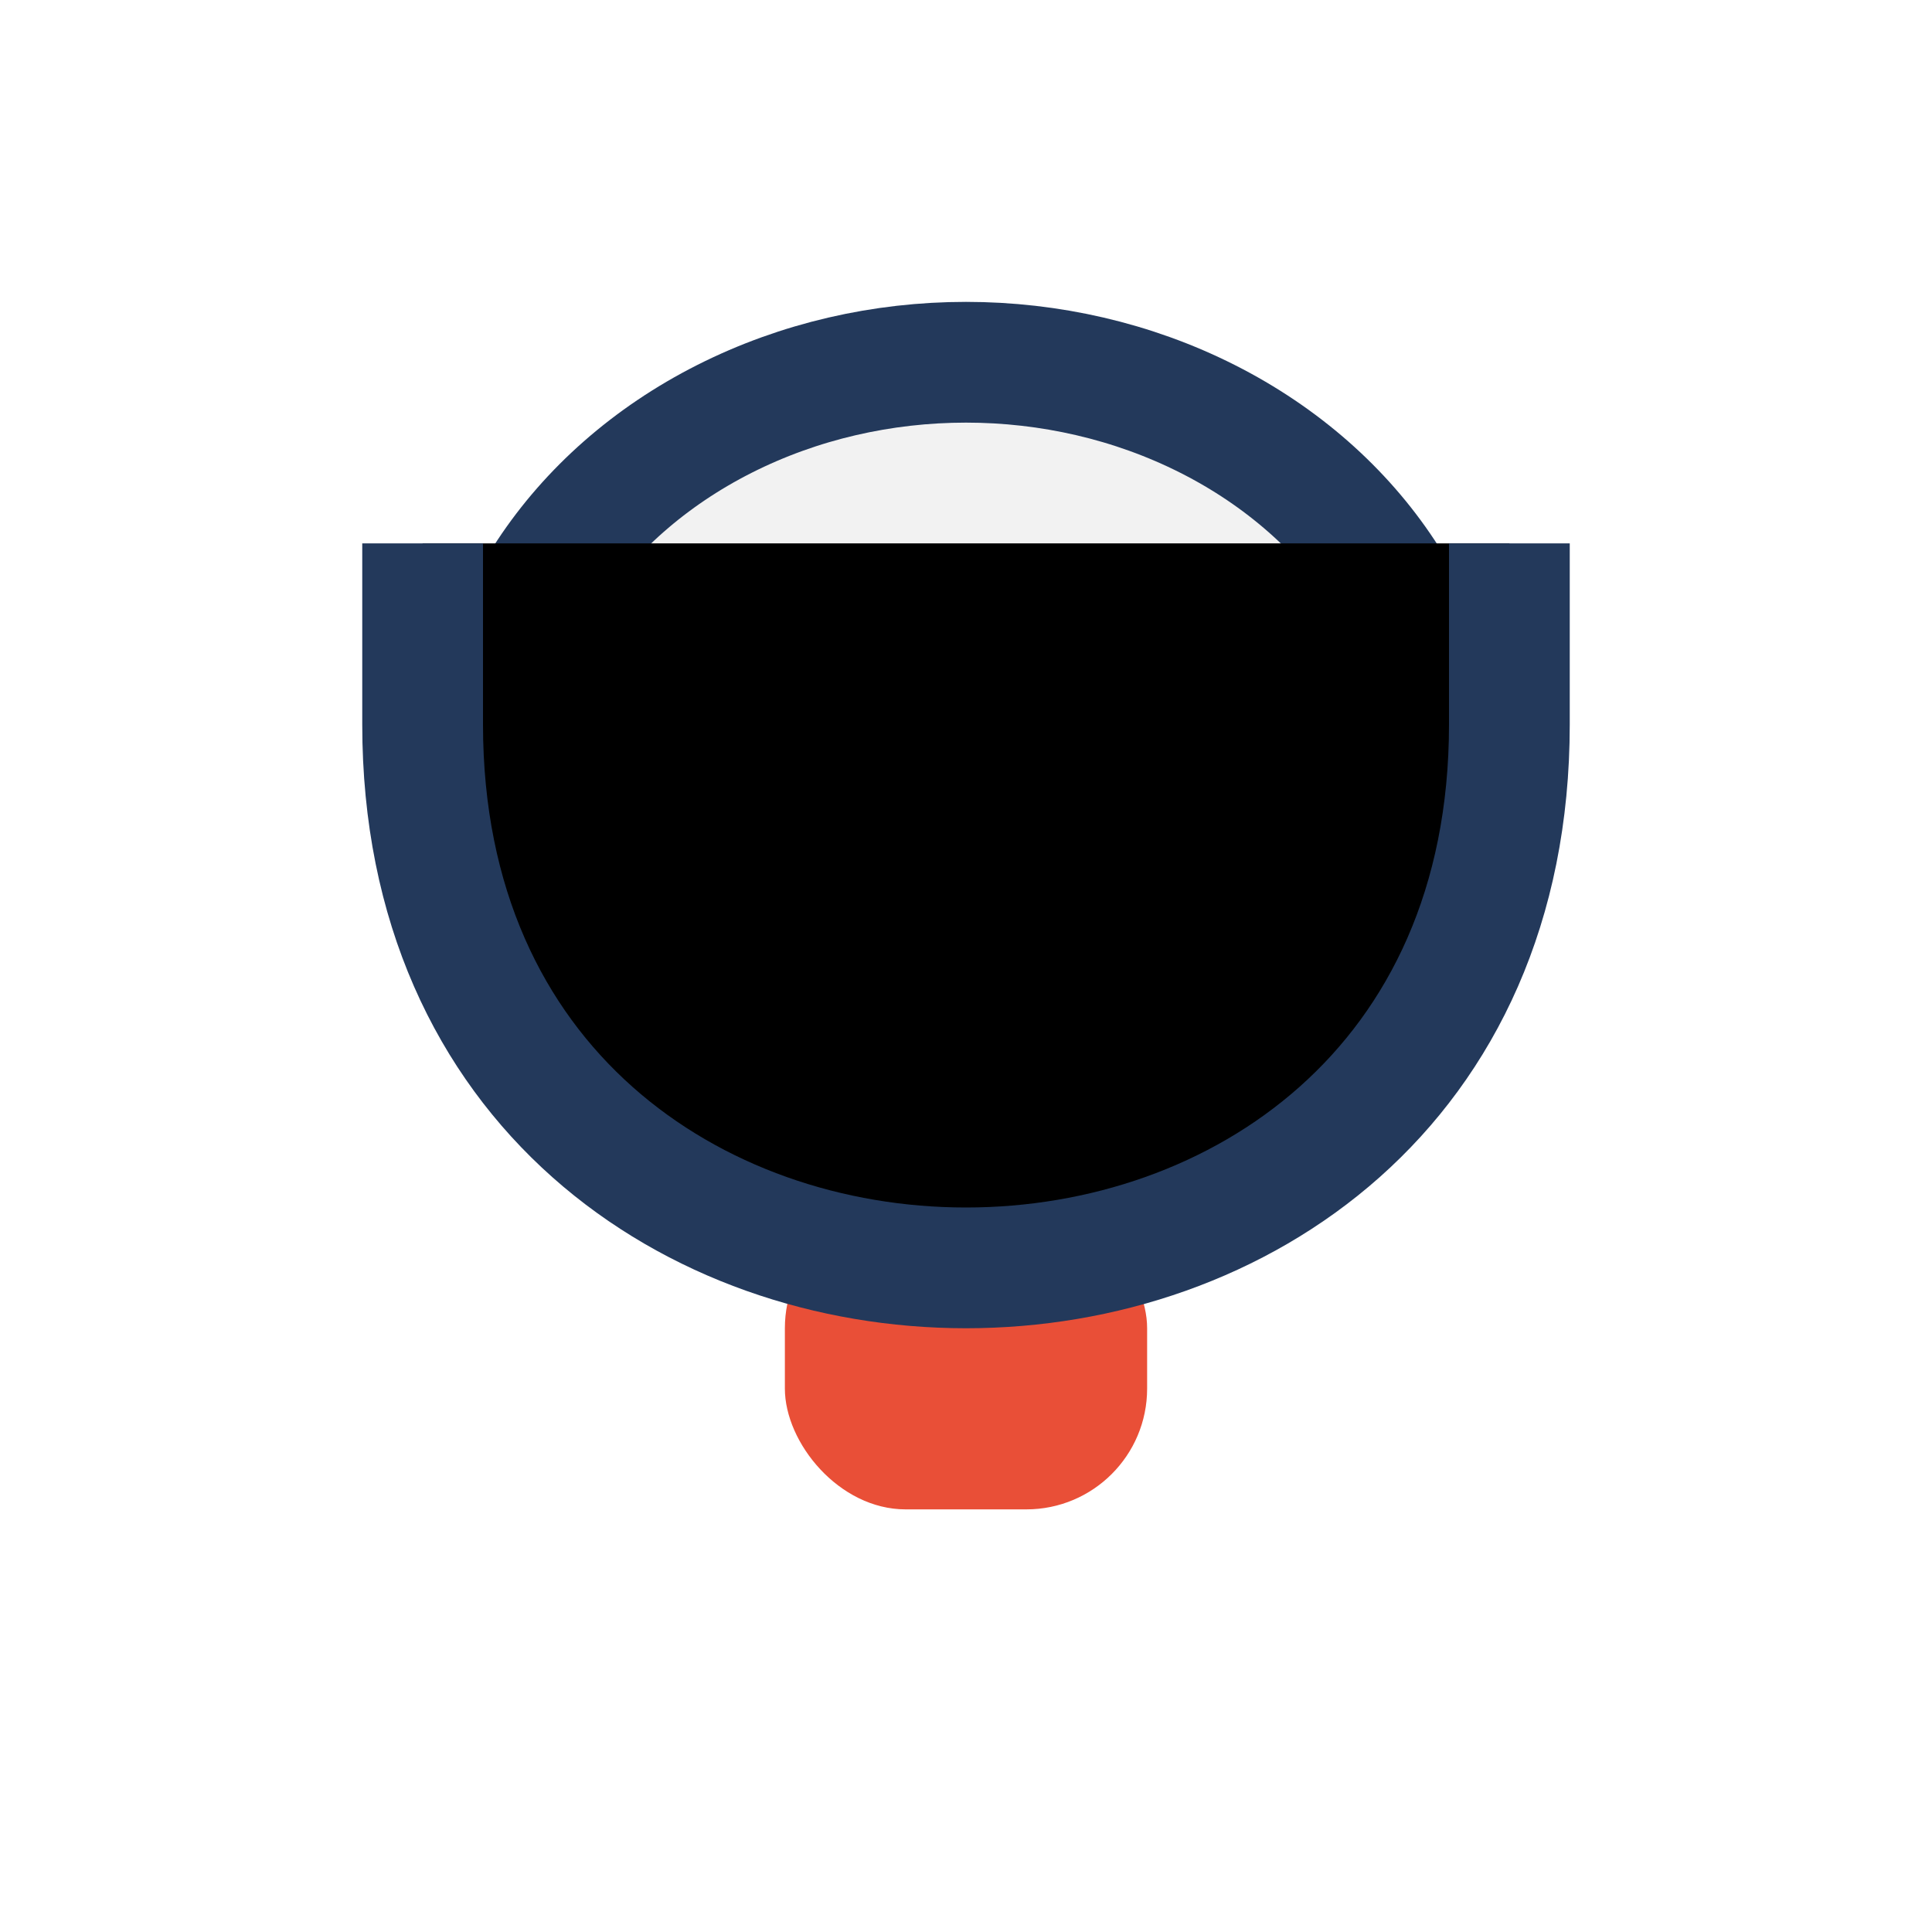<?xml version="1.0" encoding="UTF-8"?>
<svg xmlns="http://www.w3.org/2000/svg" width="32" height="32" viewBox="0 0 32 32"><ellipse cx="16" cy="13" rx="8" ry="7" fill="#F2F2F2" stroke="#23395B" stroke-width="2"/><rect x="13" y="20" width="6" height="5" rx="2" fill="#E94F37"/><path d="M7 9v3c0 12 18 12 18 0V9" stroke="#23395B" stroke-width="2"/></svg>